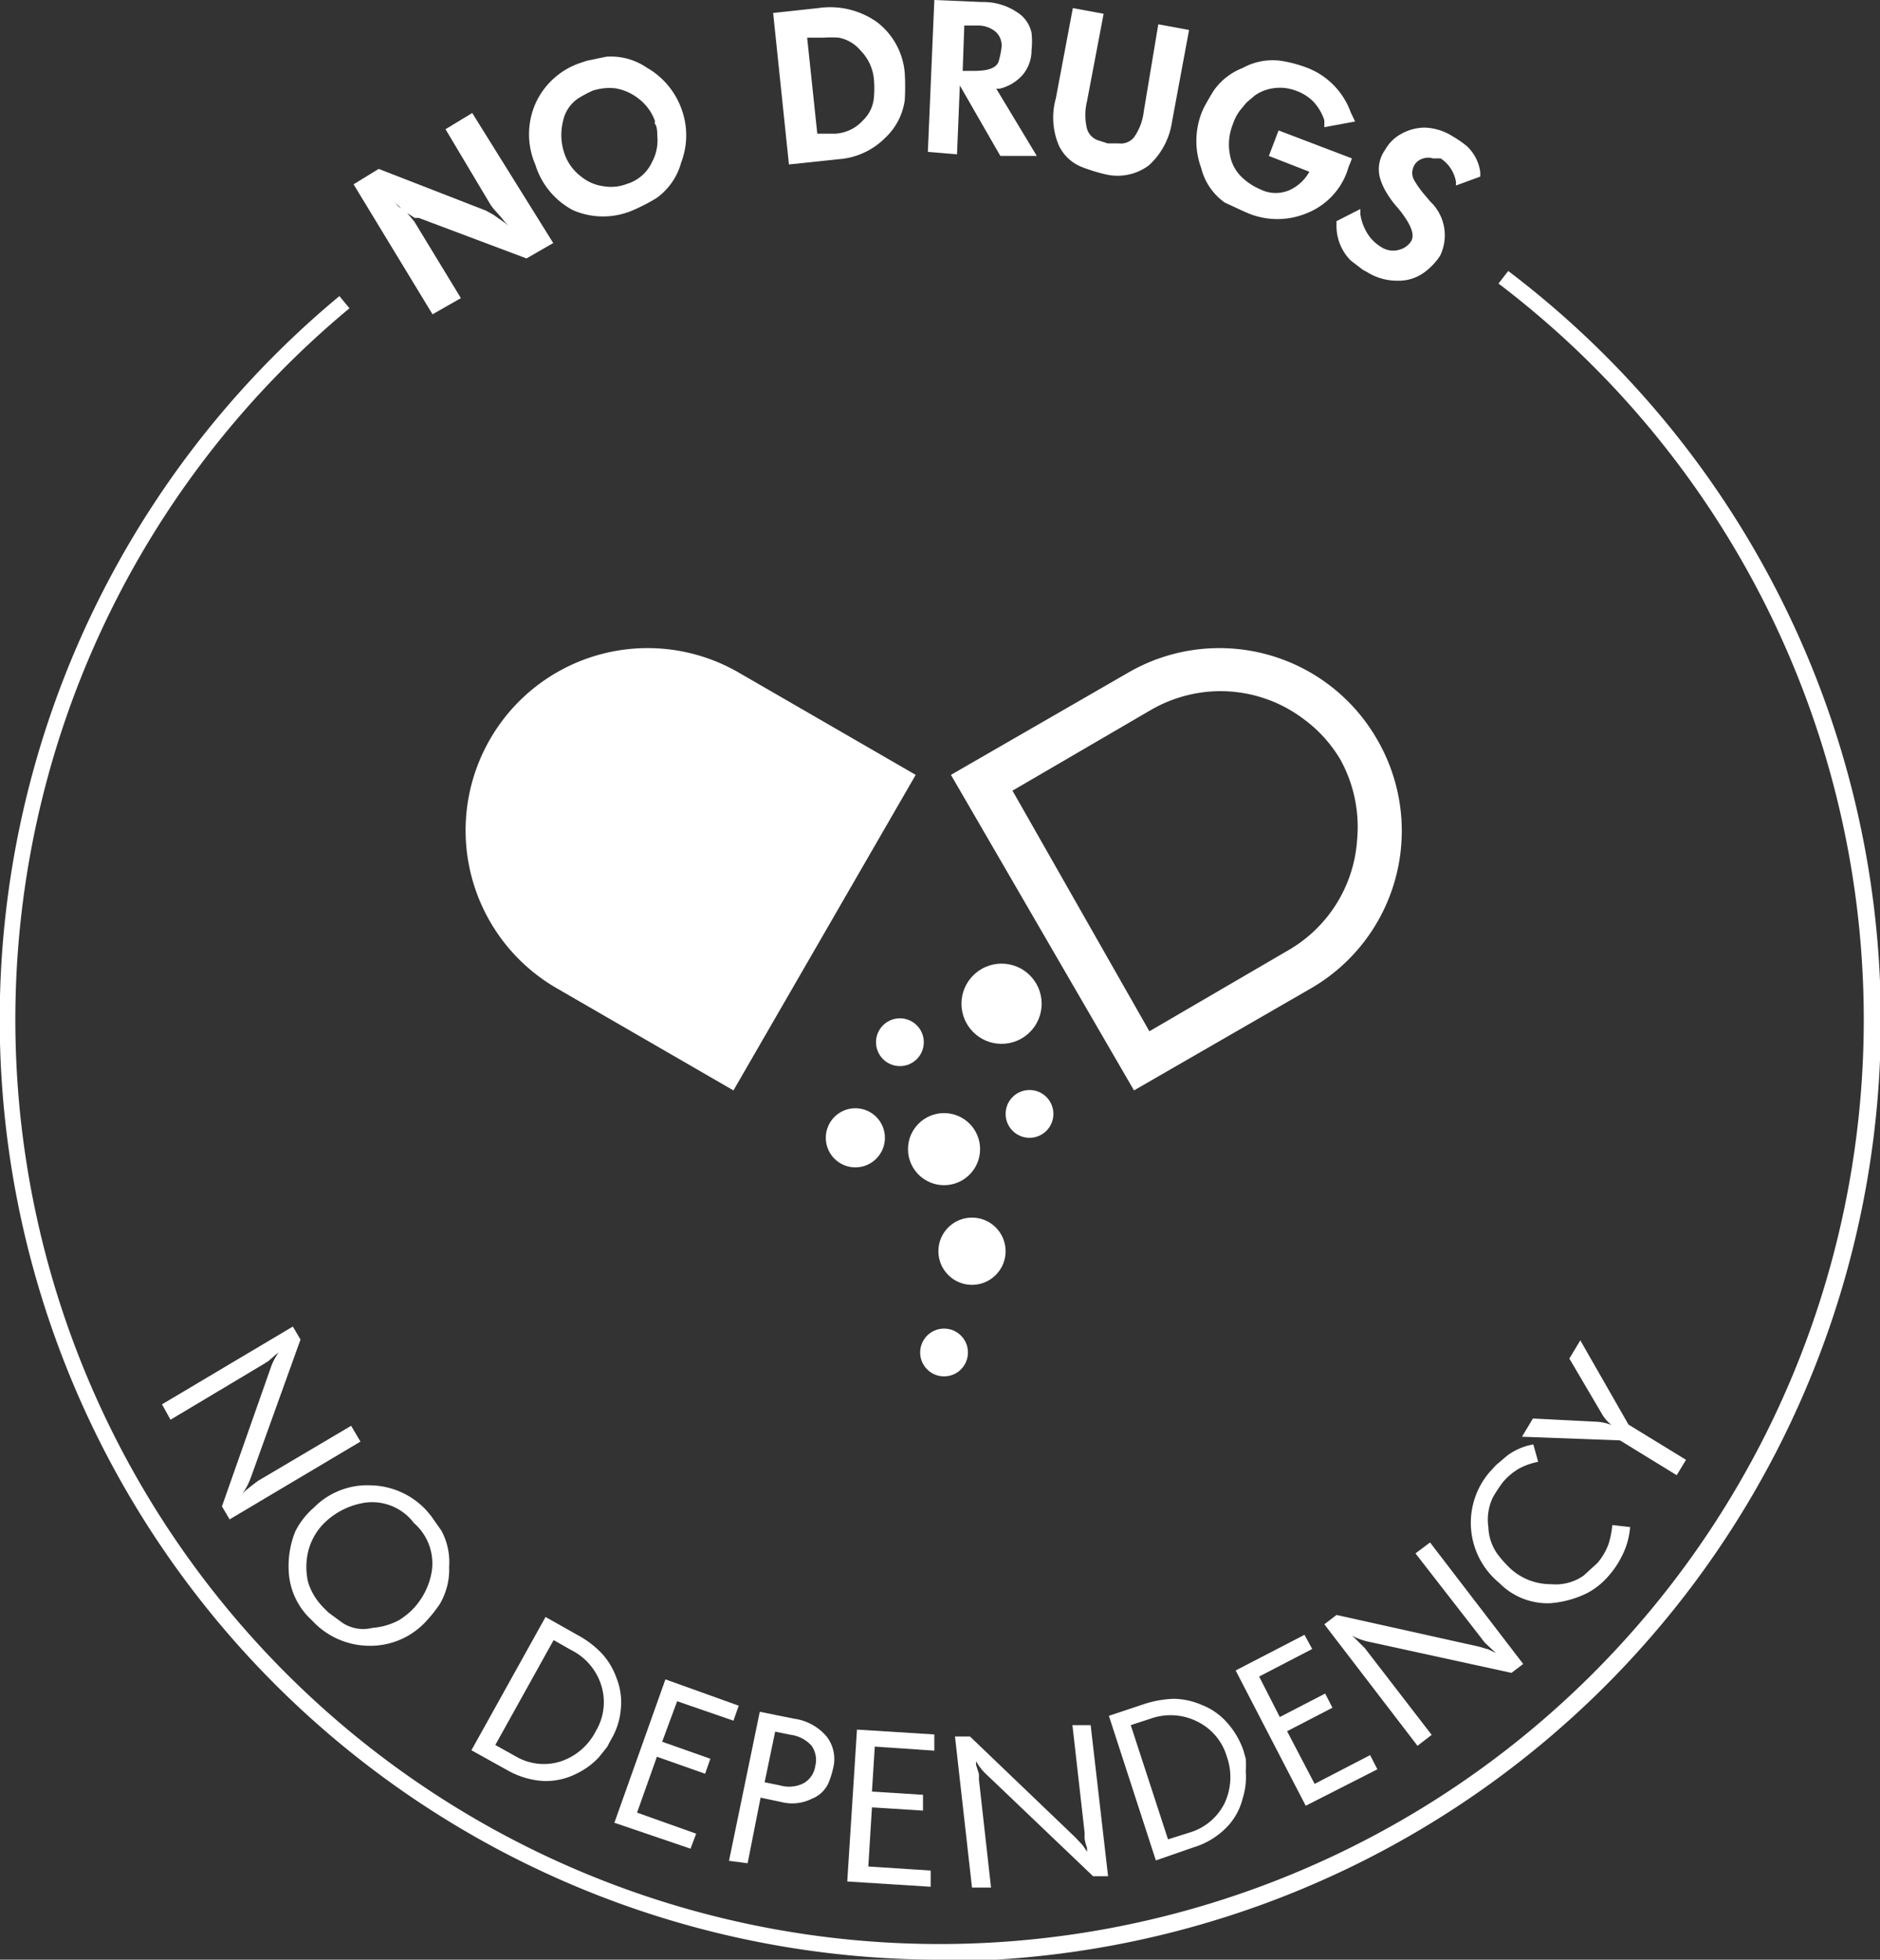 <svg xmlns="http://www.w3.org/2000/svg" viewBox="0 0 46.42 48.38"><rect x="0" y="0" width="46.42" height="48.38" fill="#333333" stroke="none"/><defs><style>.cls-1{fill:#fff;}</style></defs><g id="Layer_2" data-name="Layer 2"><g id="Layer_1-2" data-name="Layer 1"><path class="cls-1" d="M23.21,48.38A23.21,23.21,0,0,1,8.38,7.31l.25.3A22.82,22.82,0,1,0,37,7l.24-.31a23.22,23.22,0,0,1-14,41.73Z"/><path class="cls-1" d="M10.68,7.76,8.73,4.55l.62-.38L12,5.2l.18.1.3.21.07.06-.1-.11-.09-.11-.16-.18A1.06,1.06,0,0,1,12.08,5L11,3.19l.66-.4,2,3.21L13,6.38l-2.66-1-.1,0-.14-.09a1,1,0,0,1-.15-.11L9.75,5l.09.1L10,5.2l.14.16.09.11,1.15,1.89Z"/><path class="cls-1" d="M13.22,4.07a1.89,1.89,0,0,1,0-1.51,1.87,1.87,0,0,1,1.09-1l.18-.06.48-.1a1.57,1.57,0,0,1,1,.27,1.92,1.92,0,0,1,.85,1,1.88,1.88,0,0,1,0,1.34,1.59,1.59,0,0,1-.61.88,4.72,4.72,0,0,1-.58.3,1.86,1.86,0,0,1-1.48,0A1.9,1.9,0,0,1,13.22,4.07Zm.72-.27a1.19,1.19,0,0,0,.41.56,1.1,1.1,0,0,0,.57.24,1.07,1.07,0,0,0,.56-.06A1,1,0,0,0,16.1,4a1.12,1.12,0,0,0,.13-.64q0-.25-.06-.3a.45.45,0,0,1,0-.08,1.21,1.21,0,0,0-.41-.55,1.25,1.25,0,0,0-.57-.25,1.33,1.33,0,0,0-.56.06,3,3,0,0,0-.37.2A.9.9,0,0,0,13.9,3,1.41,1.41,0,0,0,13.94,3.8Z"/><path class="cls-1" d="M19.48,4.06,19.09.32,20.2.2a2,2,0,0,1,1.46.35,1.76,1.76,0,0,1,.68,1.26,5.72,5.72,0,0,1,0,.66,1.56,1.56,0,0,1-.48.93,1.8,1.8,0,0,1-1.15.53Zm.7-.76.45,0a1,1,0,0,0,.68-.33.88.88,0,0,0,.27-.59,2.51,2.51,0,0,0,0-.4,1.15,1.15,0,0,0-.33-.73.92.92,0,0,0-.54-.32,2.65,2.65,0,0,0-.38,0l-.4,0Z"/><path class="cls-1" d="M22.91,3.75,23.07,0l1.18.05a1.49,1.49,0,0,1,.86.25.79.79,0,0,1,.36.51,2,2,0,0,1,0,.43.94.94,0,0,1-.22.61,1.1,1.1,0,0,1-.57.34l-.08,0,1,1.66-.9,0-1-1.74-.07,1.7Zm.86-2,.29,0q.53,0,.6-.24a2.22,2.22,0,0,0,.07-.34.46.46,0,0,0-.15-.39.69.69,0,0,0-.45-.15l-.32,0Z"/><path class="cls-1" d="M26.07,2.43,26.49.2l.76.14L26.84,2.5a1.41,1.41,0,0,0,0,.68.43.43,0,0,0,.26.28l.25.08.27,0A.42.42,0,0,0,28,3.39a1.37,1.37,0,0,0,.24-.63L28.6.6l.76.14L28.94,3a1.81,1.81,0,0,1-.57,1.08,1.29,1.29,0,0,1-1.09.22,4.16,4.16,0,0,1-.55-.17,1.05,1.05,0,0,1-.59-.55A1.76,1.76,0,0,1,26.07,2.43Z"/><path class="cls-1" d="M33.46,3l-.76.14,0-.17a1.24,1.24,0,0,0-.27-.46A1.13,1.13,0,0,0,32,2.24a1.11,1.11,0,0,0-.57-.06,1.05,1.05,0,0,0-.45.18l-.2.17-.15.18a1.19,1.19,0,0,0-.19.36,1.34,1.34,0,0,0-.07.76,1,1,0,0,0,.32.57,1.47,1.47,0,0,0,.42.27.85.85,0,0,0,.78,0,1.07,1.07,0,0,0,.44-.43l-1-.39.24-.63,1.81.69a1.34,1.34,0,0,1-.07.18l-.06.18a1.74,1.74,0,0,1-1,1,1.89,1.89,0,0,1-1.42,0l-.16-.07L30.24,5a1.48,1.48,0,0,1-.58-.85,1.93,1.93,0,0,1,0-1.34,1.78,1.78,0,0,1,.08-.18s.09-.17.22-.38a1.55,1.55,0,0,1,.72-.57,1.53,1.53,0,0,1,.94-.18,3.18,3.18,0,0,1,.62.16,1.85,1.85,0,0,1,1.11,1.11Z"/><path class="cls-1" d="M33,5.46l.59-.3,0,.14a1.26,1.26,0,0,0,.19.49,1,1,0,0,0,.31.3.54.54,0,0,0,.48.07.5.5,0,0,0,.27-.2c.1-.16,0-.4-.24-.72l-.08-.1a2.35,2.35,0,0,1-.27-.36,1.53,1.53,0,0,1-.18-.4.82.82,0,0,1,.13-.68,1,1,0,0,1,.39-.39,1.22,1.22,0,0,1,.58-.16,1.37,1.37,0,0,1,.69.21,2.79,2.79,0,0,1,.35.24,1.07,1.07,0,0,1,.34.65l0,.11-.6.22,0-.09a.86.86,0,0,0-.38-.58l-.06,0-.13,0a.39.39,0,0,0-.23,0,.37.37,0,0,0-.23.17.48.48,0,0,0-.05.17.39.39,0,0,0,.06.22,2.62,2.62,0,0,0,.28.38l.1.12a1.15,1.15,0,0,1,.25,1.34,1.56,1.56,0,0,1-.4.42,1.06,1.06,0,0,1-.64.2,1.39,1.39,0,0,1-.76-.21l-.11-.06-.3-.23A1.21,1.21,0,0,1,33,5.58Z"/><path class="cls-1" d="M4,34.67l3.23-1.92.19.32L6.2,36.46a1.91,1.91,0,0,1-.1.23,1.45,1.45,0,0,1-.12.19l.08-.08.19-.15.12-.09,2.3-1.36.23.39L5.67,37.51l-.19-.32,1.2-3.41a1.42,1.42,0,0,1,.2-.39l-.08.06-.17.15-.11.07L4.21,35.05Z"/><path class="cls-1" d="M7.75,37.22a1.85,1.85,0,0,1,1.41-.55,1.92,1.92,0,0,1,1.37.62l.11.13.26.37a1.64,1.64,0,0,1,.19.89,1.68,1.68,0,0,1-.23.92,3.39,3.39,0,0,1-.39.48,1.87,1.87,0,0,1-1.4.55A1.93,1.93,0,0,1,7.7,40a1.74,1.74,0,0,1-.57-1.19,2.29,2.29,0,0,1,.16-1A1.9,1.9,0,0,1,7.75,37.22Zm.31.33a1.49,1.49,0,0,0-.45.75,1.65,1.65,0,0,0,0,.77A1.53,1.53,0,0,0,8,39.7l.11.11.34.25a.93.93,0,0,0,.74.13A1.69,1.69,0,0,0,9.85,40a1.88,1.88,0,0,0,.32-.25,1.76,1.76,0,0,0,.49-.95,1.32,1.32,0,0,0-.44-1.2A1.29,1.29,0,0,0,9,37.1,1.83,1.83,0,0,0,8.06,37.55Z"/><path class="cls-1" d="M11.64,43.21l1.83-3.29.78.44a2.37,2.37,0,0,1,.61.46,1.78,1.78,0,0,1,.36.6,1.62,1.62,0,0,1,.11.76,1.75,1.75,0,0,1-.25.78l-.09.17-.2.25a1.83,1.83,0,0,1-.54.4,1.68,1.68,0,0,1-.82.19,2.05,2.05,0,0,1-.89-.26Zm.59-.13.52.29a1.37,1.37,0,0,0,1.08.12,1.5,1.5,0,0,0,.88-.75,1.39,1.39,0,0,0,.14-1.12,1.46,1.46,0,0,0-.74-.88l-.44-.25Z"/><path class="cls-1" d="M15.17,45l1.26-3.54,1.81.65-.13.37L16.72,42l-.37,1,1.19.42-.13.37-1.19-.42-.49,1.38,1.46.52-.14.37Z"/><path class="cls-1" d="M18,45.94l.76-3.68.84.17a1.28,1.28,0,0,1,.81.44.91.91,0,0,1,.16.79,2.08,2.08,0,0,1-.11.35.75.75,0,0,1-.42.4,1.08,1.08,0,0,1-.74.08l-.52-.11L18.46,46ZM18.88,44l.39.08a.79.79,0,0,0,.58-.06.58.58,0,0,0,.28-.42.61.61,0,0,0-.09-.5.83.83,0,0,0-.51-.27l-.39-.08Z"/><path class="cls-1" d="M20.92,46.45l.24-3.75,1.91.12,0,.4-1.47-.1-.07,1.11,1.26.08,0,.39-1.26-.08-.09,1.46,1.54.1,0,.4Z"/><path class="cls-1" d="M24,46.6l-.42-3.73.37,0,2.6,2.49.17.18a1.4,1.4,0,0,1,.12.18l0-.1a1.31,1.31,0,0,1-.06-.23q0-.09,0-.15l-.3-2.65.45,0,.43,3.73-.37,0-2.62-2.5a1.34,1.34,0,0,1-.27-.34l0,.09.07.22a1.05,1.05,0,0,1,0,.13l.3,2.68Z"/><path class="cls-1" d="M28.54,45.93l-1.16-3.57.84-.28a2.62,2.62,0,0,1,.76-.14,1.79,1.79,0,0,1,.69.15,1.6,1.6,0,0,1,.63.44,2,2,0,0,1,.41.71l.05.18a3.12,3.12,0,0,1,0,.32,1.76,1.76,0,0,1-.08.67,1.54,1.54,0,0,1-.42.73,1.91,1.91,0,0,1-.8.47Zm.3-.52.57-.18a1.41,1.41,0,0,0,.83-.72,1.52,1.52,0,0,0,.05-1.15,1.4,1.4,0,0,0-.73-.86,1.47,1.47,0,0,0-1.15-.07l-.49.16Z"/><path class="cls-1" d="M32.24,44.58l-1.73-3.34,1.7-.88.19.35-1.31.68.51,1,1.12-.58.18.35-1.12.58.68,1.3,1.37-.71.18.35Z"/><path class="cls-1" d="M35,43.1l-2.3-3,.3-.23,3.51.78.24.07.19.09-.08-.07-.17-.16a.77.77,0,0,1-.1-.12l-1.64-2.11.36-.27,2.3,3-.29.22-3.53-.77a1.61,1.61,0,0,1-.41-.15l.07.06.16.16.09.09,1.65,2.14Z"/><path class="cls-1" d="M37.86,35.66l.12.43a1.62,1.62,0,0,0-.48.17,1.55,1.55,0,0,0-.39.33,3.55,3.55,0,0,0-.25.38,1.27,1.27,0,0,0-.11.73,1.21,1.21,0,0,0,.25.7,2.91,2.91,0,0,0,.3.33,1.47,1.47,0,0,0,1,.38,1.2,1.2,0,0,0,.8-.21l.34-.31a1.5,1.5,0,0,0,.28-.48,2.18,2.18,0,0,0,.09-.46l.44.05a1.9,1.9,0,0,1-.21.73,2.19,2.19,0,0,1-.3.45,1.82,1.82,0,0,1-.55.45,2.5,2.5,0,0,1-.91.25,1.67,1.67,0,0,1-1.26-.5,1.92,1.92,0,0,1-.21-2.77l.13-.14.27-.23A1.51,1.51,0,0,1,37.86,35.66Z"/><path class="cls-1" d="M37.58,35.47l.27-.45,1.58.08a1.2,1.2,0,0,1,.36.08,1,1,0,0,1-.24-.28l-.8-1.36.27-.45,1.19,2.08,1.42.87-.23.38L40,35.56Z"/><path class="cls-1" d="M22.61,19.13l-4.36-2.52a4.49,4.49,0,0,0-6.15,1.64h0a4.5,4.5,0,0,0,1.65,6.15l4.36,2.52Z"/><path class="cls-1" d="M27.85,16.61l-4.37,2.52L28,26.92l4.37-2.52A4.49,4.49,0,0,0,34,18.25h0A4.49,4.49,0,0,0,27.85,16.61Zm5.66,4.11a3.41,3.41,0,0,1-1.7,2.74l-3.43,2L25,19.52l3.43-2a3.47,3.47,0,0,1,1.28-.43,3.41,3.41,0,0,1,2.49.67,3.36,3.36,0,0,1,.9,1A3.44,3.44,0,0,1,33.51,20.72Z"/><circle class="cls-1" cx="23.31" cy="28.37" r="0.89"/><circle class="cls-1" cx="24.73" cy="24.78" r="0.99"/><circle class="cls-1" cx="21.12" cy="28.09" r="0.73"/><circle class="cls-1" cx="24" cy="30.89" r="0.83"/><circle class="cls-1" cx="25.42" cy="27.5" r="0.59"/><circle class="cls-1" cx="23.31" cy="33.39" r="0.59"/><circle class="cls-1" cx="22.22" cy="25.73" r="0.59"/></g></g></svg>